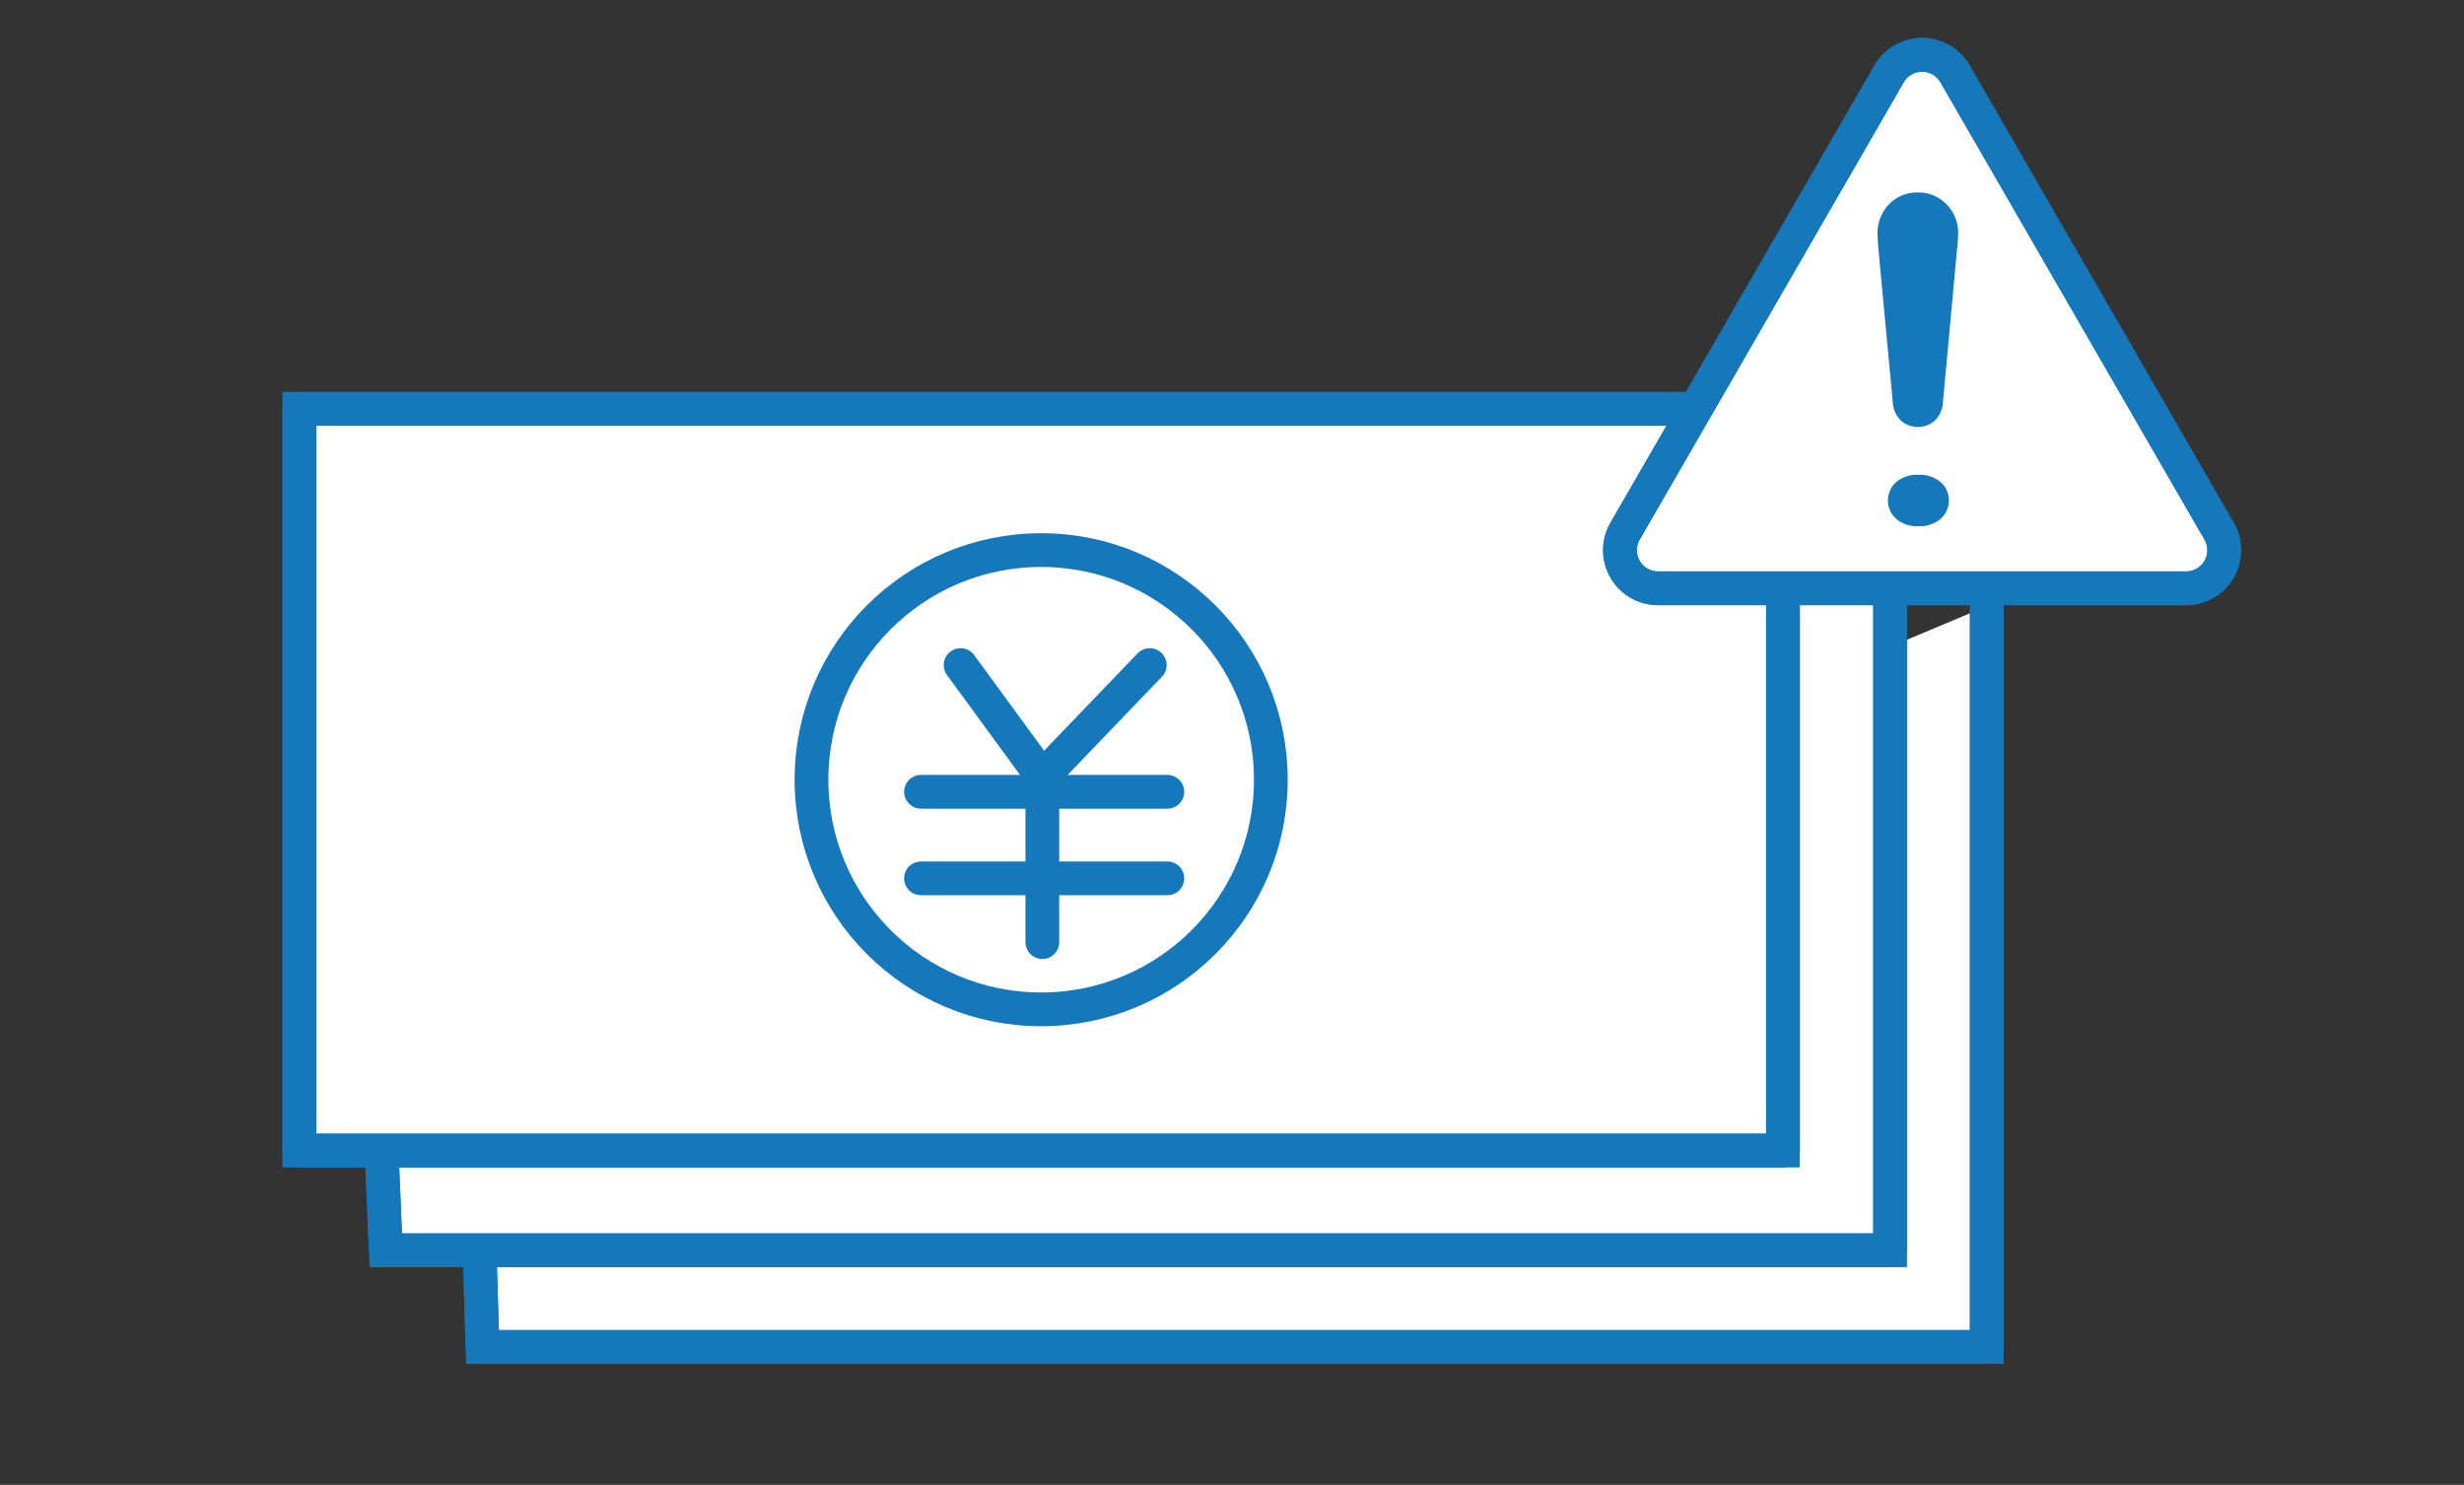 <svg id="icn_paylost_jcb" xmlns="http://www.w3.org/2000/svg" xmlns:xlink="http://www.w3.org/1999/xlink" width="146" height="88" viewBox="0 0 146 88">
  <rect x="0" y="0" width="146" height="88" fill="#333333" stroke="none"/>
  <defs>
    <clipPath id="clip-path">
      <rect id="長方形_5189" data-name="長方形 5189" width="117.22" height="79.736" fill="none" stroke="#1578bb" stroke-width="2"/>
    </clipPath>
  </defs>
  <rect id="長方形_5194" data-name="長方形 5194" width="146" height="88" fill="none"/>
  <g id="グループ_907" data-name="グループ 907" transform="translate(16.155 1.67)">
    <g id="グループ_914" data-name="グループ 914" transform="translate(0 0)">
      <path id="パス_13153" data-name="パス 13153" d="M100.3,30.712v43.9H11.167l-.193-6.38" transform="translate(1.267 3.546)" fill="#fff" stroke="#1578bb" stroke-width="2"/>
      <g id="グループ_909" data-name="グループ 909" transform="translate(0 0)">
        <g id="グループ_908" data-name="グループ 908" clip-path="url(#clip-path)">
          <path id="パス_13154" data-name="パス 13154" d="M100.3,30.712v43.9H11.167l-.193-6.38" transform="translate(1.267 3.546)" fill="none" stroke="#1578bb" stroke-linecap="round" stroke-linejoin="round" stroke-width="2"/>
        </g>
      </g>
      <path id="パス_13155" data-name="パス 13155" d="M95.169,25.576v43.9H6.036L5.8,63.9" transform="translate(0.67 2.953)" fill="#fff" stroke="#1578bb" stroke-width="2"/>
      <path id="パス_13156" data-name="パス 13156" d="M95.169,25.576v43.9H6.036L5.8,63.9" transform="translate(0.67 2.953)" fill="none" stroke="#1578bb" stroke-linecap="round" stroke-linejoin="round" stroke-width="2"/>
      <rect id="長方形_5190" data-name="長方形 5190" width="87.911" height="43.955" transform="translate(1.581 22.562)" fill="#fff" stroke="#1578bb" stroke-width="2"/>
      <g id="グループ_911" data-name="グループ 911" transform="translate(0 0)">
        <g id="グループ_910" data-name="グループ 910" clip-path="url(#clip-path)">
          <rect id="長方形_5191" data-name="長方形 5191" width="87.911" height="43.955" transform="translate(1.581 22.562)" fill="none" stroke="#1578bb" stroke-linecap="round" stroke-linejoin="round" stroke-width="2"/>
        </g>
      </g>
      <path id="パス_13157" data-name="パス 13157" d="M36.544,33.838l4.844,6.627v9.794" transform="translate(4.219 3.907)" fill="none" stroke="#1578bb" stroke-linecap="round" stroke-linejoin="round" stroke-width="2"/>
      <line id="線_393" data-name="線 393" x1="6.364" y2="6.627" transform="translate(45.607 37.745)" fill="none" stroke="#1578bb" stroke-linecap="round" stroke-linejoin="round" stroke-width="2"/>
      <line id="線_394" data-name="線 394" x2="14.596" transform="translate(38.417 45.256)" fill="none" stroke="#1578bb" stroke-linecap="round" stroke-linejoin="round" stroke-width="2"/>
      <line id="線_395" data-name="線 395" x2="14.596" transform="translate(38.417 50.386)" fill="none" stroke="#1578bb" stroke-linecap="round" stroke-linejoin="round" stroke-width="2"/>
      <g id="グループ_913" data-name="グループ 913" transform="translate(0 0)">
        <g id="グループ_912" data-name="グループ 912" clip-path="url(#clip-path)">
          <circle id="楕円形_415" data-name="楕円形 415" cx="13.609" cy="13.609" r="13.609" transform="translate(31.928 30.931)" fill="none" stroke="#1578bb" stroke-linecap="round" stroke-linejoin="round" stroke-width="2"/>
          <path id="パス_13158" data-name="パス 13158" d="M87.517,2.546l-15.644,27.1a2.257,2.257,0,0,0,1.954,3.385h31.289a2.257,2.257,0,0,0,1.954-3.385L91.426,2.546a2.256,2.256,0,0,0-3.909,0" transform="translate(8.263 0.164)" fill="#fff" stroke="#1578bb" stroke-width="2"/>
          <path id="パス_13159" data-name="パス 13159" d="M87.517,2.546l-15.644,27.1a2.257,2.257,0,0,0,1.954,3.385h31.289a2.257,2.257,0,0,0,1.954-3.385L91.426,2.546A2.256,2.256,0,0,0,87.517,2.546Z" transform="translate(8.263 0.164)" fill="none" stroke="#1578bb" stroke-linecap="round" stroke-linejoin="round" stroke-width="2"/>
          <path id="パス_13160" data-name="パス 13160" d="M7.958-6.3l-.83,9a1.618,1.618,0,0,1-.466,1.085,1.426,1.426,0,0,1-1.02.386,1.426,1.426,0,0,1-1.02-.386A1.618,1.618,0,0,1,4.155,2.7l-.845-9q-.058-.685-.058-.9a2.486,2.486,0,0,1,.685-1.828,2.3,2.3,0,0,1,1.7-.692,2.3,2.3,0,0,1,1.7.7,2.4,2.4,0,0,1,.692,1.763Q8.031-7.046,7.958-6.3ZM7.477,8.529A1.422,1.422,0,0,1,7,9.614a1.878,1.878,0,0,1-1.326.444,1.878,1.878,0,0,1-1.326-.444,1.457,1.457,0,0,1-.007-2.156A1.873,1.873,0,0,1,5.67,7.014,1.893,1.893,0,0,1,7,7.451,1.409,1.409,0,0,1,7.477,8.529Z" transform="translate(91.843 19.457)" fill="#1578bb"/>
        </g>
      </g>
    </g>
  </g>
</svg>
